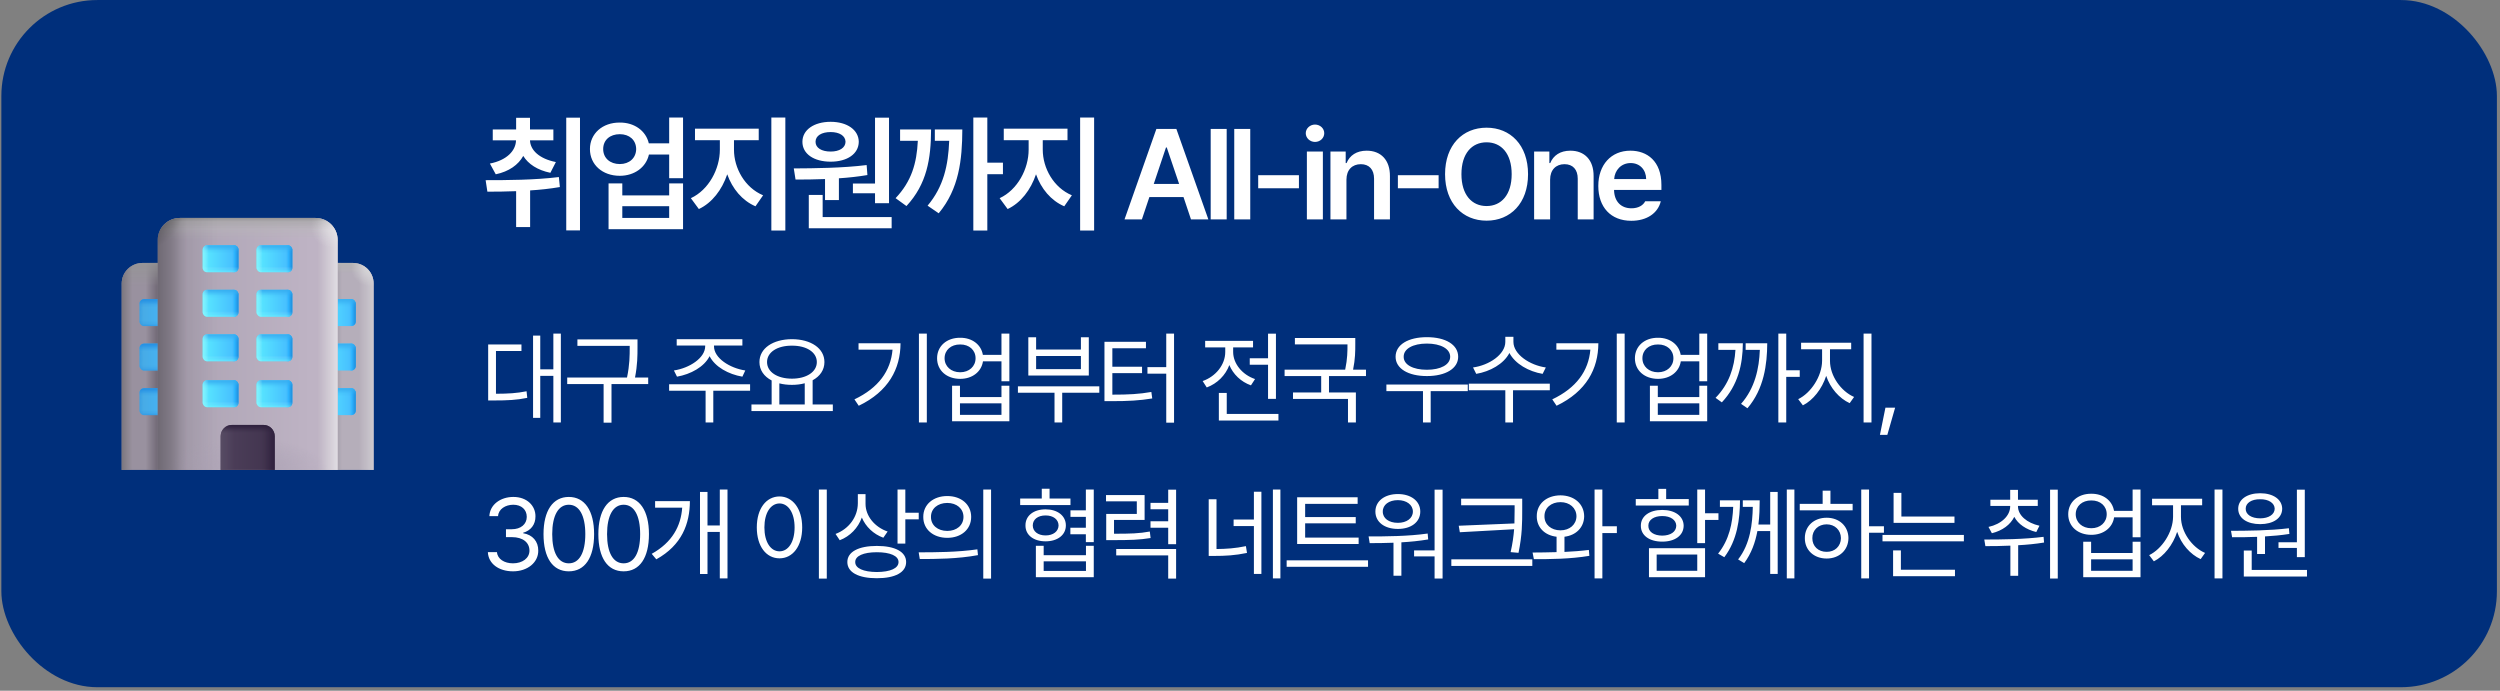 <svg width="561" height="155" viewBox="0 0 561 155" fill="none" xmlns="http://www.w3.org/2000/svg">
<rect x="0" y="0" width="561" height="155" fill="#808080" stroke="none"/>
<rect x="0.305" y="0.007" width="560" height="154.205" rx="21.538" fill="#002F7B"/>
<path d="M63.654 105.45H27.308V63.651C27.308 61.087 29.387 59.007 31.952 59.007H57.758C61.009 59.007 63.654 61.653 63.654 64.903V105.45Z" fill="#99919F"/>
<path d="M63.654 105.45H27.308V63.651C27.308 61.087 29.387 59.007 31.952 59.007H57.758C61.009 59.007 63.654 61.653 63.654 64.903V105.45Z" fill="url(#paint0_linear_2776_3814)"/>
<path d="M63.654 105.45H27.308V63.651C27.308 61.087 29.387 59.007 31.952 59.007H57.758C61.009 59.007 63.654 61.653 63.654 64.903V105.45Z" fill="url(#paint1_linear_2776_3814)"/>
<path d="M63.654 105.45H27.308V63.651C27.308 61.087 29.387 59.007 31.952 59.007H57.758C61.009 59.007 63.654 61.653 63.654 64.903V105.45Z" fill="url(#paint2_linear_2776_3814)"/>
<path d="M83.846 105.45H47.5V63.651C47.5 61.087 49.58 59.007 52.144 59.007H79.202C81.766 59.007 83.846 61.087 83.846 63.651V105.45V105.45Z" fill="#B5AEBA"/>
<path d="M83.846 105.45H47.5V63.651C47.5 61.087 49.58 59.007 52.144 59.007H79.202C81.766 59.007 83.846 61.087 83.846 63.651V105.45V105.45Z" fill="url(#paint3_linear_2776_3814)"/>
<path d="M83.846 105.45H47.5V63.651C47.5 61.087 49.58 59.007 52.144 59.007H79.202C81.766 59.007 83.846 61.087 83.846 63.651V105.45V105.45Z" fill="url(#paint4_linear_2776_3814)"/>
<path d="M83.846 105.45H47.5V63.651C47.5 61.087 49.58 59.007 52.144 59.007H79.202C81.766 59.007 83.846 61.087 83.846 63.651V105.45V105.45Z" fill="url(#paint5_linear_2776_3814)"/>
<path d="M83.846 105.45H47.5V63.651C47.5 61.087 49.58 59.007 52.144 59.007H79.202C81.766 59.007 83.846 61.087 83.846 63.651V105.45V105.45Z" fill="url(#paint6_radial_2776_3814)"/>
<rect x="71.796" y="67.127" width="8.045" height="6.042" rx="1.01" fill="url(#paint7_linear_2776_3814)"/>
<rect x="71.796" y="67.127" width="8.045" height="6.042" rx="1.01" fill="url(#paint8_linear_2776_3814)"/>
<rect x="71.796" y="67.127" width="8.045" height="6.042" rx="1.01" fill="url(#paint9_linear_2776_3814)"/>
<rect x="71.796" y="67.127" width="8.045" height="6.042" rx="1.01" fill="url(#paint10_linear_2776_3814)"/>
<rect x="31.312" y="67.127" width="8.045" height="6.042" rx="1.01" fill="url(#paint11_linear_2776_3814)"/>
<rect x="31.312" y="67.127" width="8.045" height="6.042" rx="1.01" fill="url(#paint12_linear_2776_3814)"/>
<rect x="31.312" y="67.127" width="8.045" height="6.042" rx="1.01" fill="url(#paint13_linear_2776_3814)"/>
<rect x="31.312" y="67.127" width="8.045" height="6.042" rx="1.01" fill="url(#paint14_linear_2776_3814)"/>
<rect x="31.312" y="67.127" width="8.045" height="6.042" rx="1.01" fill="url(#paint15_linear_2776_3814)"/>
<rect x="71.796" y="77.109" width="8.045" height="6.042" rx="1.01" fill="url(#paint16_linear_2776_3814)"/>
<rect x="71.796" y="77.109" width="8.045" height="6.042" rx="1.01" fill="url(#paint17_linear_2776_3814)"/>
<rect x="71.796" y="77.109" width="8.045" height="6.042" rx="1.01" fill="url(#paint18_linear_2776_3814)"/>
<rect x="71.796" y="77.109" width="8.045" height="6.042" rx="1.01" fill="url(#paint19_linear_2776_3814)"/>
<rect x="31.312" y="77.109" width="8.045" height="6.042" rx="1.01" fill="url(#paint20_linear_2776_3814)"/>
<rect x="31.312" y="77.109" width="8.045" height="6.042" rx="1.01" fill="url(#paint21_linear_2776_3814)"/>
<rect x="31.312" y="77.109" width="8.045" height="6.042" rx="1.01" fill="url(#paint22_linear_2776_3814)"/>
<rect x="31.312" y="77.109" width="8.045" height="6.042" rx="1.01" fill="url(#paint23_linear_2776_3814)"/>
<rect x="31.312" y="77.109" width="8.045" height="6.042" rx="1.01" fill="url(#paint24_linear_2776_3814)"/>
<rect x="71.796" y="87.113" width="8.045" height="6.042" rx="1.01" fill="url(#paint25_linear_2776_3814)"/>
<rect x="71.796" y="87.113" width="8.045" height="6.042" rx="1.01" fill="url(#paint26_linear_2776_3814)"/>
<rect x="71.796" y="87.113" width="8.045" height="6.042" rx="1.01" fill="url(#paint27_linear_2776_3814)"/>
<rect x="71.796" y="87.113" width="8.045" height="6.042" rx="1.01" fill="url(#paint28_linear_2776_3814)"/>
<rect x="31.312" y="87.113" width="8.045" height="6.042" rx="1.01" fill="url(#paint29_linear_2776_3814)"/>
<rect x="31.312" y="87.113" width="8.045" height="6.042" rx="1.01" fill="url(#paint30_linear_2776_3814)"/>
<rect x="31.312" y="87.113" width="8.045" height="6.042" rx="1.01" fill="url(#paint31_linear_2776_3814)"/>
<rect x="31.312" y="87.113" width="8.045" height="6.042" rx="1.01" fill="url(#paint32_linear_2776_3814)"/>
<rect x="31.312" y="87.113" width="8.045" height="6.042" rx="1.01" fill="url(#paint33_linear_2776_3814)"/>
<path d="M75.769 105.45H35.385V53.878C35.385 51.132 37.606 48.911 40.352 48.911H70.802C73.548 48.911 75.769 51.132 75.769 53.878V105.45Z" fill="url(#paint34_linear_2776_3814)"/>
<path d="M75.769 105.45H35.385V53.878C35.385 51.132 37.606 48.911 40.352 48.911H70.802C73.548 48.911 75.769 51.132 75.769 53.878V105.45Z" fill="url(#paint35_linear_2776_3814)"/>
<path d="M75.769 105.45H35.385V53.878C35.385 51.132 37.606 48.911 40.352 48.911H70.802C73.548 48.911 75.769 51.132 75.769 53.878V105.45Z" fill="url(#paint36_linear_2776_3814)"/>
<path d="M75.769 105.45H35.385V53.878C35.385 51.132 37.606 48.911 40.352 48.911H70.802C73.548 48.911 75.769 51.132 75.769 53.878V105.45Z" fill="url(#paint37_radial_2776_3814)"/>
<path d="M75.769 105.45H35.385V53.878C35.385 51.132 37.606 48.911 40.352 48.911H70.802C73.548 48.911 75.769 51.132 75.769 53.878V105.45Z" fill="url(#paint38_radial_2776_3814)"/>
<path d="M75.769 105.45H35.385V53.878C35.385 51.132 37.606 48.911 40.352 48.911H70.802C73.548 48.911 75.769 51.132 75.769 53.878V105.45Z" fill="url(#paint39_linear_2776_3814)" fill-opacity="0.2"/>
<path d="M75.769 105.45H35.385V53.878C35.385 51.132 37.606 48.911 40.352 48.911H70.802C73.548 48.911 75.769 51.132 75.769 53.878V105.45Z" fill="url(#paint40_linear_2776_3814)" fill-opacity="0.4"/>
<path d="M75.769 105.45H35.385V53.878C35.385 51.132 37.606 48.911 40.352 48.911H70.802C73.548 48.911 75.769 51.132 75.769 53.878V105.45Z" fill="url(#paint41_radial_2776_3814)"/>
<path d="M61.635 105.45H49.52V97.878C49.52 96.484 50.65 95.353 52.044 95.353H59.111C60.504 95.353 61.655 96.484 61.655 97.898V105.45H61.635Z" fill="url(#paint42_linear_2776_3814)"/>
<path d="M61.635 105.45H49.52V97.878C49.52 96.484 50.65 95.353 52.044 95.353H59.111C60.504 95.353 61.655 96.484 61.655 97.898V105.45H61.635Z" fill="url(#paint43_linear_2776_3814)"/>
<path d="M61.635 105.45H49.52V97.878C49.52 96.484 50.65 95.353 52.044 95.353H59.111C60.504 95.353 61.655 96.484 61.655 97.898V105.45H61.635Z" fill="url(#paint44_linear_2776_3814)"/>
<path d="M61.635 105.45H49.52V97.878C49.52 96.484 50.65 95.353 52.044 95.353H59.111C60.504 95.353 61.655 96.484 61.655 97.898V105.45H61.635Z" fill="url(#paint45_linear_2776_3814)"/>
<path d="M45.481 56.052C45.481 55.495 45.934 55.043 46.491 55.043H52.517C53.074 55.043 53.526 55.495 53.526 56.052V60.075C53.526 60.633 53.074 61.085 52.517 61.085H46.491C45.934 61.085 45.481 60.633 45.481 60.075V56.052Z" fill="url(#paint46_linear_2776_3814)"/>
<path d="M45.481 56.052C45.481 55.495 45.934 55.043 46.491 55.043H52.517C53.074 55.043 53.526 55.495 53.526 56.052V60.075C53.526 60.633 53.074 61.085 52.517 61.085H46.491C45.934 61.085 45.481 60.633 45.481 60.075V56.052Z" fill="url(#paint47_linear_2776_3814)"/>
<path d="M45.481 56.052C45.481 55.495 45.934 55.043 46.491 55.043H52.517C53.074 55.043 53.526 55.495 53.526 56.052V60.075C53.526 60.633 53.074 61.085 52.517 61.085H46.491C45.934 61.085 45.481 60.633 45.481 60.075V56.052Z" fill="url(#paint48_linear_2776_3814)"/>
<path d="M45.481 56.052C45.481 55.495 45.934 55.043 46.491 55.043H52.517C53.074 55.043 53.526 55.495 53.526 56.052V60.075C53.526 60.633 53.074 61.085 52.517 61.085H46.491C45.934 61.085 45.481 60.633 45.481 60.075V56.052Z" fill="url(#paint49_linear_2776_3814)"/>
<path d="M45.481 56.052C45.481 55.495 45.934 55.043 46.491 55.043H52.517C53.074 55.043 53.526 55.495 53.526 56.052V60.075C53.526 60.633 53.074 61.085 52.517 61.085H46.491C45.934 61.085 45.481 60.633 45.481 60.075V56.052Z" fill="url(#paint50_linear_2776_3814)"/>
<rect x="45.481" y="65.036" width="8.045" height="6.042" rx="1.01" fill="url(#paint51_linear_2776_3814)"/>
<rect x="45.481" y="65.036" width="8.045" height="6.042" rx="1.01" fill="url(#paint52_linear_2776_3814)"/>
<rect x="45.481" y="65.036" width="8.045" height="6.042" rx="1.01" fill="url(#paint53_linear_2776_3814)"/>
<rect x="45.481" y="65.036" width="8.045" height="6.042" rx="1.01" fill="url(#paint54_linear_2776_3814)"/>
<rect x="45.481" y="65.036" width="8.045" height="6.042" rx="1.01" fill="url(#paint55_linear_2776_3814)"/>
<rect x="45.481" y="75.029" width="8.045" height="6.042" rx="1.01" fill="url(#paint56_linear_2776_3814)"/>
<rect x="45.481" y="75.029" width="8.045" height="6.042" rx="1.01" fill="url(#paint57_linear_2776_3814)"/>
<rect x="45.481" y="75.029" width="8.045" height="6.042" rx="1.01" fill="url(#paint58_linear_2776_3814)"/>
<rect x="45.481" y="75.029" width="8.045" height="6.042" rx="1.01" fill="url(#paint59_linear_2776_3814)"/>
<rect x="45.481" y="75.029" width="8.045" height="6.042" rx="1.01" fill="url(#paint60_linear_2776_3814)"/>
<rect x="45.481" y="85.329" width="8.045" height="6.042" rx="1.01" fill="url(#paint61_linear_2776_3814)"/>
<rect x="45.481" y="85.329" width="8.045" height="6.042" rx="1.01" fill="url(#paint62_linear_2776_3814)"/>
<rect x="45.481" y="85.329" width="8.045" height="6.042" rx="1.01" fill="url(#paint63_linear_2776_3814)"/>
<rect x="45.481" y="85.329" width="8.045" height="6.042" rx="1.01" fill="url(#paint64_linear_2776_3814)"/>
<rect x="45.481" y="85.329" width="8.045" height="6.042" rx="1.01" fill="url(#paint65_linear_2776_3814)"/>
<rect x="57.565" y="55.043" width="8.045" height="6.042" rx="1.01" fill="url(#paint66_linear_2776_3814)"/>
<rect x="57.565" y="55.043" width="8.045" height="6.042" rx="1.01" fill="url(#paint67_linear_2776_3814)"/>
<rect x="57.565" y="55.043" width="8.045" height="6.042" rx="1.01" fill="url(#paint68_linear_2776_3814)"/>
<rect x="57.565" y="55.043" width="8.045" height="6.042" rx="1.01" fill="url(#paint69_linear_2776_3814)"/>
<rect x="57.565" y="55.043" width="8.045" height="6.042" rx="1.01" fill="url(#paint70_linear_2776_3814)"/>
<rect x="57.565" y="65.036" width="8.045" height="6.042" rx="1.01" fill="url(#paint71_linear_2776_3814)"/>
<rect x="57.565" y="65.036" width="8.045" height="6.042" rx="1.01" fill="url(#paint72_linear_2776_3814)"/>
<rect x="57.565" y="65.036" width="8.045" height="6.042" rx="1.01" fill="url(#paint73_linear_2776_3814)"/>
<rect x="57.565" y="65.036" width="8.045" height="6.042" rx="1.01" fill="url(#paint74_linear_2776_3814)"/>
<rect x="57.565" y="65.036" width="8.045" height="6.042" rx="1.01" fill="url(#paint75_linear_2776_3814)"/>
<rect x="57.565" y="75.029" width="8.045" height="6.042" rx="1.01" fill="url(#paint76_linear_2776_3814)"/>
<rect x="57.565" y="75.029" width="8.045" height="6.042" rx="1.01" fill="url(#paint77_linear_2776_3814)"/>
<rect x="57.565" y="75.029" width="8.045" height="6.042" rx="1.01" fill="url(#paint78_linear_2776_3814)"/>
<rect x="57.565" y="75.029" width="8.045" height="6.042" rx="1.01" fill="url(#paint79_linear_2776_3814)"/>
<rect x="57.565" y="75.029" width="8.045" height="6.042" rx="1.01" fill="url(#paint80_linear_2776_3814)"/>
<rect x="57.565" y="85.329" width="8.045" height="6.042" rx="1.01" fill="url(#paint81_linear_2776_3814)"/>
<rect x="57.565" y="85.329" width="8.045" height="6.042" rx="1.01" fill="url(#paint82_linear_2776_3814)"/>
<rect x="57.565" y="85.329" width="8.045" height="6.042" rx="1.01" fill="url(#paint83_linear_2776_3814)"/>
<rect x="57.565" y="85.329" width="8.045" height="6.042" rx="1.01" fill="url(#paint84_linear_2776_3814)"/>
<rect x="57.565" y="85.329" width="8.045" height="6.042" rx="1.01" fill="url(#paint85_linear_2776_3814)"/>
<path d="M124.177 29.045V31.485H118.932C118.988 33.673 120.994 35.622 124.738 36.365L123.504 38.777C120.601 38.174 118.54 36.814 117.418 34.991C116.31 36.982 114.235 38.482 111.248 39.113L109.93 36.702C113.73 35.958 115.749 33.813 115.791 31.485H110.575V29.045H115.819V26.437H118.932V29.045H124.177ZM130.15 26.409V51.706H127.065V26.409H130.15ZM108.976 40.431C113.688 40.431 119.998 40.403 125.411 39.73L125.635 41.974C123.448 42.352 121.176 42.591 118.96 42.731V50.948H115.819V42.899C113.506 42.998 111.304 43.012 109.369 43.012L108.976 40.431ZM139.084 27.503C142.366 27.475 144.946 29.368 145.591 32.158H150.162V26.381H153.275V39.983H150.162V34.682H145.619C144.988 37.529 142.38 39.45 139.084 39.45C135.186 39.45 132.382 36.954 132.382 33.448C132.382 29.999 135.186 27.475 139.084 27.503ZM139.084 30.111C136.897 30.111 135.354 31.401 135.354 33.448C135.354 35.468 136.897 36.814 139.084 36.814C141.216 36.814 142.73 35.468 142.758 33.448C142.73 31.401 141.216 30.111 139.084 30.111ZM139.645 41.161V43.853H150.162V41.161H153.275V51.425H136.56V41.161H139.645ZM139.645 48.901H150.162V46.265H139.645V48.901ZM164.705 33.589C164.705 37.739 167.145 42.114 171.239 43.825L169.529 46.293C166.528 45.003 164.34 42.339 163.191 39.113C162.013 42.591 159.797 45.508 156.824 46.91L155.029 44.47C159.04 42.619 161.536 37.907 161.536 33.589V31.457H155.955V28.877H170.258V31.457H164.705V33.589ZM176.231 26.381V51.733H173.09V26.381H176.231ZM199.496 26.409V45.592H196.355V43.376H191.391V41.189H196.355V26.409H199.496ZM200.085 48.705V51.229H181.491V43.741H184.604V48.705H200.085ZM178.126 37.795C182.81 37.767 189.092 37.711 194.476 37.038L194.645 39.282C192.555 39.632 190.396 39.871 188.25 40.011V44.891H185.137V40.179C182.768 40.277 180.51 40.291 178.519 40.291L178.126 37.795ZM186.399 27.334C190.101 27.334 192.681 29.157 192.709 31.822C192.681 34.542 190.101 36.281 186.399 36.281C182.641 36.281 180.061 34.542 180.061 31.822C180.061 29.157 182.641 27.334 186.399 27.334ZM186.399 29.634C184.38 29.634 183.006 30.448 183.006 31.822C183.006 33.196 184.38 34.009 186.399 34.009C188.334 34.009 189.709 33.196 189.737 31.822C189.709 30.448 188.334 29.634 186.399 29.634ZM221.555 26.381V36.505H225.061V39.085H221.555V51.733H218.414V26.381H221.555ZM208.935 29.045C208.907 35.692 207.982 41.301 203.41 46.237L200.97 44.47C204.546 40.684 205.71 36.673 205.962 31.597H201.98V29.045H208.935ZM215.946 29.045C215.918 35.86 215.217 42.367 210.646 47.863L208.15 46.153C211.768 41.848 212.777 37.094 213.002 31.597H209.776V29.045H215.946ZM233.995 33.589C233.995 37.739 236.435 42.114 240.529 43.825L238.819 46.293C235.818 45.003 233.63 42.339 232.48 39.113C231.303 42.591 229.087 45.508 226.114 46.91L224.319 44.47C228.33 42.619 230.826 37.907 230.826 33.589V31.457H225.245V28.877H239.548V31.457H233.995V33.589ZM245.521 26.381V51.733H242.38V26.381H245.521ZM256.238 49.237H252.34L259.491 28.933H263.978L271.158 49.237H267.259L265.577 44.218H257.92L256.238 49.237ZM258.902 41.273H264.595L261.819 33.084H261.65L258.902 41.273ZM275.268 28.933V49.237H271.678V28.933H275.268ZM280.556 28.933V49.237H276.966V28.933H280.556ZM291.481 39.31V42.254H282.339V39.31H291.481ZM293.264 49.237V34.009H296.853V49.237H293.264ZM295.087 31.85C293.965 31.85 293.011 30.98 293.011 29.887C293.011 28.821 293.965 27.951 295.087 27.951C296.236 27.951 297.162 28.821 297.162 29.887C297.162 30.98 296.236 31.85 295.087 31.85ZM302.142 40.319V49.237H298.552V34.009H301.973V36.589H302.17C302.871 34.879 304.413 33.813 306.685 33.813C309.854 33.813 311.929 35.888 311.901 39.534V49.237H308.34V40.095C308.34 38.048 307.246 36.842 305.367 36.842C303.46 36.842 302.142 38.104 302.142 40.319ZM322.826 39.31V42.254H313.684V39.31H322.826ZM342.894 39.085C342.894 45.648 338.912 49.518 333.583 49.518C328.255 49.518 324.272 45.62 324.272 39.085C324.272 32.523 328.255 28.653 333.583 28.653C338.912 28.653 342.894 32.523 342.894 39.085ZM339.22 39.085C339.22 34.458 336.893 31.934 333.583 31.934C330.274 31.934 327.946 34.458 327.946 39.085C327.946 43.713 330.274 46.237 333.583 46.237C336.893 46.237 339.22 43.713 339.22 39.085ZM347.846 40.319V49.237H344.256V34.009H347.678V36.589H347.874C348.575 34.879 350.117 33.813 352.389 33.813C355.558 33.813 357.633 35.888 357.605 39.534V49.237H354.044V40.095C354.044 38.048 352.95 36.842 351.071 36.842C349.164 36.842 347.846 38.104 347.846 40.319ZM366.063 49.546C361.463 49.546 358.659 46.489 358.659 41.721C358.659 37.01 361.519 33.813 365.866 33.813C369.596 33.813 372.821 36.141 372.821 41.497V42.619H362.192C362.234 45.213 363.763 46.742 366.091 46.742C367.661 46.742 368.727 46.069 369.176 45.171H372.681C372.036 47.807 369.596 49.546 366.063 49.546ZM362.22 40.179H369.4C369.372 38.104 367.998 36.589 365.922 36.589C363.763 36.589 362.333 38.23 362.22 40.179Z" fill="white"/>
<path d="M125.856 74.853V94.799H124.173V84.343H121.234V93.766H119.619V75.302H121.234V82.885H124.173V74.853H125.856ZM117.016 77.299V78.757H111.295V88.359C114.044 88.348 115.951 88.247 118.161 87.799L118.318 89.279C115.917 89.773 113.875 89.863 110.824 89.863H109.545V77.299H117.016ZM143.055 76.154V77.904C143.055 79.8 143.055 81.853 142.494 84.725H145.455V86.183H137.221V94.843H135.449V86.183H127.282V84.725H140.699C141.305 81.853 141.305 79.755 141.305 77.904V77.613H129.571V76.154H143.055ZM160.221 77.68C160.198 80.35 163.766 82.616 167.243 83.132L166.592 84.523C163.474 83.996 160.445 82.335 159.233 79.924C158.022 82.335 154.982 83.996 151.919 84.523L151.224 83.132C154.679 82.616 158.246 80.35 158.246 77.68V77.545H151.852V76.109H166.592V77.545H160.221V77.68ZM168.32 86.228V87.686H160.064V94.799H158.336V87.686H150.147V86.228H168.32ZM186.887 90.76V92.241H168.624V90.76H173.156V85.375C171.451 84.489 170.419 83.053 170.419 81.247C170.419 78.151 173.448 76.132 177.711 76.109C181.974 76.132 185.002 78.151 185.002 81.247C185.002 83.02 184.004 84.444 182.355 85.331V90.76H186.887ZM177.711 77.568C174.435 77.545 172.124 79.026 172.124 81.247C172.124 83.468 174.435 84.972 177.711 84.972C180.964 84.972 183.297 83.468 183.297 81.247C183.297 79.026 180.964 77.545 177.711 77.568ZM174.884 90.76H180.583V86.004C179.719 86.239 178.754 86.363 177.711 86.363C176.69 86.363 175.736 86.25 174.884 86.026V90.76ZM207.98 74.853V94.799H206.207V74.853H207.98ZM202.079 77.029C202.056 82.773 199.387 87.843 192.701 91.052L191.736 89.616C197.132 87.058 199.88 83.233 200.284 78.465H192.656V77.029H202.079ZM215.463 75.795C218.144 75.773 220.175 77.332 220.556 79.632H224.729V74.853H226.502V85.555H224.729V81.09H220.579C220.22 83.446 218.167 85.016 215.463 85.016C212.434 85.016 210.281 83.132 210.281 80.395C210.281 77.68 212.434 75.773 215.463 75.795ZM215.463 77.299C213.422 77.276 211.963 78.555 211.963 80.395C211.963 82.212 213.422 83.536 215.463 83.536C217.482 83.536 218.918 82.212 218.918 80.395C218.918 78.555 217.482 77.276 215.463 77.299ZM215.418 86.564V89.1H224.729V86.564H226.502V94.529H213.646V86.564H215.418ZM215.418 93.093H224.729V90.513H215.418V93.093ZM246.684 86.699V88.135H238.36V94.799H236.633V88.135H228.421V86.699H246.684ZM232.505 75.683V78.443H242.556V75.683H244.328V84.276H230.755V75.683H232.505ZM232.505 82.84H242.556V79.879H232.505V82.84ZM263.456 74.853V94.843H261.706V83.85H257.488V82.391H261.706V74.853H263.456ZM257.152 76.693V78.151H249.613V82.302H256.277V83.738H249.613V88.561C253.282 88.561 255.615 88.438 258.363 87.956L258.565 89.414C255.671 89.885 253.226 90.02 249.367 90.02H247.841V76.693H257.152ZM286.321 74.875V89.504H284.549V81.853H280.443V80.395H284.549V74.875H286.321ZM286.882 92.891V94.372H273.51V88.18H275.283V92.891H286.882ZM276.719 78.981C276.719 81.561 278.715 84.074 281.632 85.061L280.712 86.475C278.457 85.667 276.719 83.984 275.866 81.92C275.002 84.22 273.163 86.06 270.796 86.946L269.876 85.51C272.815 84.478 274.946 81.853 274.946 78.981V77.949H270.437V76.491H281.183V77.949H276.719V78.981ZM304.125 75.84V77.276C304.125 78.768 304.125 80.552 303.632 82.952H306.526V84.388H298.225V88.068H304.26V94.799H302.488V89.526H290.148V88.068H296.475V84.388H288.263V82.952H301.859C302.375 80.507 302.375 78.768 302.375 77.276H290.574V75.84H304.125ZM329.368 86.295V87.776H321.045V94.799H319.317V87.776H311.106V86.295H329.368ZM320.192 75.661C324.388 75.661 327.215 77.343 327.215 80.058C327.215 82.706 324.388 84.388 320.192 84.388C315.997 84.388 313.17 82.706 313.17 80.058C313.17 77.343 315.997 75.661 320.192 75.661ZM320.192 77.097C317.074 77.097 314.965 78.263 314.987 80.058C314.965 81.831 317.074 82.975 320.192 82.975C323.288 82.975 325.42 81.831 325.42 80.058C325.42 78.263 323.288 77.097 320.192 77.097ZM339.612 76.715C339.612 79.52 343.291 81.965 346.881 82.459L346.163 83.895C343.067 83.379 340.004 81.662 338.714 79.206C337.436 81.674 334.362 83.379 331.266 83.895L330.548 82.459C334.137 81.965 337.794 79.564 337.794 76.715V75.571H339.612V76.715ZM347.778 86.093V87.574H339.522V94.799H337.794V87.574H329.605V86.093H347.778ZM364.573 74.853V94.799H362.801V74.853H364.573ZM358.672 77.029C358.65 82.773 355.98 87.843 349.294 91.052L348.329 89.616C353.725 87.058 356.474 83.233 356.878 78.465H349.249V77.029H358.672ZM372.057 75.795C374.738 75.773 376.768 77.332 377.15 79.632H381.323V74.853H383.095V85.555H381.323V81.09H377.172C376.813 83.446 374.76 85.016 372.057 85.016C369.028 85.016 366.874 83.132 366.874 80.395C366.874 77.68 369.028 75.773 372.057 75.795ZM372.057 77.299C370.015 77.276 368.557 78.555 368.557 80.395C368.557 82.212 370.015 83.536 372.057 83.536C374.076 83.536 375.512 82.212 375.512 80.395C375.512 78.555 374.076 77.276 372.057 77.299ZM372.012 86.564V89.1H381.323V86.564H383.095V94.529H370.239V86.564H372.012ZM372.012 93.093H381.323V90.513H372.012V93.093ZM400.832 74.853V83.087H403.861V84.568H400.832V94.799H399.06V74.853H400.832ZM391.095 77.029C391.073 81.786 389.996 86.452 386.383 90.289L384.97 89.279C387.988 86.194 389.199 82.481 389.435 78.51H385.598V77.029H391.095ZM396.569 77.029C396.547 81.763 395.851 87.26 392.127 91.613L390.691 90.625C393.81 87.103 394.752 82.672 394.909 78.51H391.723V77.029H396.569ZM410.649 80.978C410.649 84.366 413.117 87.799 416.056 89.077L415.069 90.468C412.736 89.403 410.717 87.103 409.797 84.343C408.854 87.271 406.846 89.818 404.569 90.962L403.515 89.571C406.364 88.202 408.854 84.433 408.877 80.978V78.375H404.165V76.917H415.406V78.375H410.649V80.978ZM419.96 74.853V94.799H418.188V74.853H419.96ZM425.268 91.478L423.518 97.581H421.857L423.091 91.478H425.268ZM115.132 128.206C111.901 128.206 109.59 126.478 109.478 123.898H111.52C111.632 125.446 113.18 126.411 115.109 126.411C117.241 126.411 118.811 125.244 118.811 123.561C118.811 121.789 117.398 120.532 114.862 120.532H113.539V118.76H114.862C116.837 118.76 118.205 117.661 118.205 115.978C118.205 114.363 117.016 113.263 115.177 113.263C113.449 113.263 111.856 114.228 111.766 115.821H109.814C109.927 113.241 112.305 111.513 115.199 111.513C118.295 111.513 120.18 113.532 120.157 115.866C120.18 117.706 119.103 119.074 117.398 119.545V119.657C119.507 119.994 120.808 121.497 120.786 123.561C120.808 126.231 118.362 128.206 115.132 128.206ZM127.641 128.206C124.029 128.206 121.965 125.177 121.965 119.859C121.965 114.587 124.074 111.513 127.641 111.513C131.208 111.513 133.317 114.587 133.317 119.859C133.317 125.177 131.231 128.206 127.641 128.206ZM127.641 126.411C129.974 126.411 131.343 124.055 131.343 119.859C131.343 115.664 129.974 113.263 127.641 113.263C125.308 113.263 123.917 115.664 123.917 119.859C123.917 124.055 125.285 126.411 127.641 126.411ZM139.948 128.206C136.336 128.206 134.272 125.177 134.272 119.859C134.272 114.587 136.381 111.513 139.948 111.513C143.516 111.513 145.625 114.587 145.625 119.859C145.625 125.177 143.538 128.206 139.948 128.206ZM139.948 126.411C142.282 126.411 143.65 124.055 143.65 119.859C143.65 115.664 142.282 113.263 139.948 113.263C137.615 113.263 136.224 115.664 136.224 119.859C136.224 124.055 137.593 126.411 139.948 126.411ZM163.25 109.853V129.799H161.522V119.366H158.762V128.811H157.08V110.391H158.762V117.907H161.522V109.853H163.25ZM154.814 112.456C154.791 117.526 153.019 122.327 147.275 125.513L146.243 124.279C150.876 121.699 152.794 118.042 153.086 113.914H147.006V112.456H154.814ZM185.531 109.853V129.843H183.759V109.853H185.531ZM174.919 111.401C177.88 111.424 180.012 114.116 180.012 118.356C180.012 122.597 177.88 125.289 174.919 125.289C171.935 125.289 169.826 122.597 169.826 118.356C169.826 114.116 171.935 111.424 174.919 111.401ZM174.919 112.972C172.922 112.994 171.531 115.103 171.531 118.356C171.531 121.609 172.922 123.718 174.919 123.718C176.916 123.718 178.307 121.609 178.307 118.356C178.307 115.103 176.916 112.994 174.919 112.972ZM194.226 113.084C194.226 115.799 196.29 118.289 199.185 119.276L198.22 120.667C196.01 119.859 194.271 118.21 193.396 116.135C192.544 118.48 190.771 120.331 188.438 121.228L187.496 119.815C190.48 118.693 192.476 116.023 192.499 112.949V110.885H194.226V113.084ZM203.156 109.853V115.058H206.162V116.539H203.156V121.991H201.406V109.853H203.156ZM196.762 122.507C200.867 122.507 203.335 123.831 203.335 126.119C203.335 128.452 200.867 129.754 196.762 129.754C192.656 129.754 190.143 128.452 190.143 126.119C190.143 123.831 192.656 122.507 196.762 122.507ZM196.762 123.92C193.755 123.92 191.893 124.75 191.915 126.119C191.893 127.532 193.755 128.34 196.762 128.363C199.79 128.34 201.63 127.532 201.63 126.119C201.63 124.75 199.79 123.92 196.762 123.92ZM212.569 111.311C215.71 111.311 217.931 113.218 217.931 116C217.931 118.782 215.71 120.69 212.569 120.69C209.428 120.69 207.162 118.782 207.184 116C207.162 113.218 209.428 111.311 212.569 111.311ZM212.569 112.859C210.438 112.859 208.89 114.138 208.912 116C208.89 117.863 210.438 119.141 212.569 119.141C214.678 119.141 216.204 117.863 216.204 116C216.204 114.138 214.678 112.859 212.569 112.859ZM222.396 109.853V129.843H220.646V109.853H222.396ZM206.152 123.943C209.832 123.943 214.902 123.92 219.322 123.27L219.457 124.571C214.902 125.424 209.989 125.446 206.399 125.446L206.152 123.943ZM240.213 111.872V113.331H228.927V111.872H233.774V109.674H235.524V111.872H240.213ZM234.626 114.295C237.296 114.295 239.181 115.731 239.181 117.907C239.181 120.061 237.296 121.475 234.626 121.475C231.934 121.475 230.094 120.061 230.117 117.907C230.094 115.731 231.934 114.295 234.626 114.295ZM234.626 115.664C232.899 115.664 231.754 116.561 231.754 117.907C231.754 119.231 232.899 120.151 234.626 120.151C236.354 120.151 237.52 119.231 237.543 117.907C237.52 116.561 236.354 115.664 234.626 115.664ZM245.44 109.853V121.654H243.668V119.882H240.19V118.424H243.668V115.978H240.213V114.52H243.668V109.853H245.44ZM234.2 122.484V124.593H243.69V122.484H245.44V129.529H232.45V122.484H234.2ZM234.2 128.116H243.69V125.962H234.2V128.116ZM256.85 111.087V116.674H249.985V119.77C253.732 119.77 255.661 119.714 258.017 119.276L258.196 120.734C255.706 121.138 253.687 121.206 249.648 121.206H248.235V115.327H255.1V112.5H248.19V111.087H256.85ZM263.918 109.875V122.125H262.145V118.424H258.174V116.965H262.145V114.273H258.174V112.837H262.145V109.875H263.918ZM263.918 123.202V129.843H262.145V124.638H250.478V123.202H263.918ZM272.984 112.029V123.202C275.138 123.18 277.18 123.057 279.581 122.552L279.827 124.077C277.157 124.638 274.936 124.75 272.491 124.75H271.234V112.029H272.984ZM287.321 109.853V129.799H285.638V109.853H287.321ZM283.058 110.347V128.789H281.375V118.042H276.821V116.584H281.375V110.347H283.058ZM304.878 120.645V122.081H291.08V111.581H304.654V113.061H292.875V116.023H304.228V117.436H292.875V120.645H304.878ZM306.987 125.738V127.196H288.725V125.738H306.987ZM323.715 109.875V129.821H321.92V124.863H317.32V123.516H321.92V109.875H323.715ZM307.112 120.375C310.926 120.375 315.974 120.353 320.372 119.725L320.484 121.049C318.509 121.385 316.457 121.587 314.471 121.699V129.193H312.699V121.789C310.78 121.867 308.963 121.879 307.359 121.879L307.112 120.375ZM313.686 110.863C316.647 110.863 318.711 112.456 318.711 114.789C318.711 117.167 316.647 118.693 313.686 118.693C310.702 118.693 308.638 117.167 308.638 114.789C308.638 112.456 310.702 110.863 313.686 110.863ZM313.686 112.231C311.667 112.231 310.276 113.286 310.298 114.789C310.276 116.315 311.667 117.324 313.686 117.324C315.638 117.324 317.051 116.315 317.051 114.789C317.051 113.286 315.638 112.231 313.686 112.231ZM341.586 111.895V114.363C341.586 117.302 341.586 120.016 340.756 124.055L338.984 123.898C339.421 121.98 339.645 120.319 339.769 118.76L327.586 119.433L327.339 117.975L339.836 117.459C339.87 116.404 339.87 115.383 339.881 114.363V113.375H327.878V111.895H341.586ZM343.852 125.513V126.994H325.679V125.513H343.852ZM350.169 111.154C353.243 111.177 355.464 113.061 355.487 115.843C355.464 118.345 353.669 120.129 351.067 120.443V123.853C352.929 123.763 354.802 123.629 356.541 123.404L356.653 124.728C352.435 125.446 347.701 125.491 344.201 125.468L343.91 123.988C345.514 123.976 347.376 123.965 349.294 123.898V120.443C346.647 120.14 344.829 118.356 344.852 115.843C344.829 113.061 347.051 111.177 350.169 111.154ZM350.169 112.68C348.083 112.68 346.557 113.981 346.579 115.843C346.557 117.706 348.083 119.007 350.169 119.007C352.233 119.007 353.737 117.706 353.759 115.843C353.737 113.981 352.233 112.68 350.169 112.68ZM359.57 109.853V118.087H362.823V119.613H359.57V129.799H357.82V109.853H359.57ZM382.614 109.853V115.17H385.621V116.674H382.614V121.879H380.864V109.853H382.614ZM382.614 123.023V129.529H370.028V123.023H382.614ZM371.755 124.436V128.093H380.864V124.436H371.755ZM378.957 111.984V113.443H367.066V111.984H372.137V109.696H373.887V111.984H378.957ZM373.012 114.43C375.883 114.43 377.791 115.843 377.813 117.975C377.791 120.151 375.883 121.542 373.012 121.542C370.117 121.542 368.188 120.151 368.21 117.975C368.188 115.843 370.117 114.43 373.012 114.43ZM373.012 115.799C371.127 115.799 369.871 116.674 369.893 117.975C369.871 119.343 371.127 120.174 373.012 120.196C374.874 120.174 376.13 119.343 376.153 117.975C376.13 116.674 374.874 115.799 373.012 115.799ZM390.457 112.276C390.434 116.472 389.851 121.183 386.934 125.042L385.543 124.234C388.045 121.105 388.785 117.414 388.931 113.734H385.947V112.276H390.457ZM394.877 112.276C394.866 113.903 394.832 115.776 394.585 117.706H397.233V110.391H398.915V128.789H397.233V119.164H394.361C393.901 121.654 393.026 124.178 391.399 126.366L390.031 125.536C392.79 122.013 393.25 117.459 393.329 113.734H391.085V112.276H394.877ZM402.662 109.853V129.799H400.957V109.853H402.662ZM419.412 109.853V118.087H422.755V119.545H419.412V129.799H417.662V109.853H419.412ZM415.732 113.061V114.52H403.864V113.061H409.002V110.1H410.752V113.061H415.732ZM409.899 116.18C412.726 116.18 414.768 118.065 414.79 120.757C414.768 123.449 412.726 125.334 409.899 125.334C407.05 125.334 404.986 123.449 405.008 120.757C404.986 118.065 407.05 116.18 409.899 116.18ZM409.899 117.661C408.037 117.661 406.668 118.962 406.691 120.757C406.668 122.574 408.037 123.853 409.899 123.831C411.739 123.853 413.085 122.574 413.107 120.757C413.085 118.962 411.739 117.661 409.899 117.661ZM438.585 115.911V117.324H424.921V110.593H426.671V115.911H438.585ZM440.694 120.039V121.475H422.431V120.039H440.694ZM438.697 127.847V129.305H424.809V123.516H426.559V127.847H438.697ZM452.834 113.622C452.834 115.641 454.831 117.347 457.658 117.975L456.94 119.388C454.64 118.827 452.868 117.605 452.004 115.978C451.14 117.739 449.345 119.074 446.978 119.657L446.216 118.244C449.087 117.616 451.084 115.754 451.084 113.622V113.532H446.642V112.141H451.084V109.92H452.834V112.141H457.276V113.532H452.834V113.622ZM461.764 109.875V129.821H460.036V109.875H461.764ZM445.273 121.071C449.087 121.071 454.158 121.026 458.578 120.465L458.69 121.744C456.783 122.058 454.808 122.249 452.879 122.35V129.215H451.129V122.44C449.11 122.54 447.191 122.552 445.52 122.552L445.273 121.071ZM469.292 110.795C471.973 110.773 474.004 112.332 474.385 114.632H478.558V109.853H480.331V120.555H478.558V116.09H474.408C474.049 118.446 471.996 120.016 469.292 120.016C466.263 120.016 464.109 118.132 464.109 115.395C464.109 112.68 466.263 110.773 469.292 110.795ZM469.292 112.299C467.251 112.276 465.792 113.555 465.792 115.395C465.792 117.212 467.251 118.536 469.292 118.536C471.311 118.536 472.747 117.212 472.747 115.395C472.747 113.555 471.311 112.276 469.292 112.299ZM469.247 121.565V124.1H478.558V121.565H480.331V129.529H467.475V121.565H469.247ZM469.247 128.093H478.558V125.513H469.247V128.093ZM489.407 115.978C489.407 119.366 491.875 122.799 494.814 124.077L493.827 125.468C491.494 124.403 489.475 122.103 488.555 119.343C487.612 122.271 485.604 124.818 483.327 125.962L482.273 124.571C485.122 123.202 487.612 119.433 487.635 115.978V113.375H482.923V111.917H494.164V113.375H489.407V115.978ZM498.718 109.853V129.799H496.946V109.853H498.718ZM517.195 109.875V125.02H515.423V122.956H511.295V121.677H515.423V109.875H517.195ZM517.689 127.891V129.372H503.51V123.539H505.282V127.891H517.689ZM500.638 119.119C504.362 119.097 509.343 119.074 513.628 118.536L513.74 119.815C511.957 120.095 510.095 120.274 508.266 120.375V124.324H506.494V120.465C504.474 120.555 502.556 120.566 500.885 120.555L500.638 119.119ZM507.189 110.683C510.106 110.683 512.103 112.074 512.125 114.161C512.103 116.292 510.106 117.616 507.189 117.616C504.25 117.616 502.253 116.292 502.253 114.161C502.253 112.074 504.25 110.683 507.189 110.683ZM507.189 112.029C505.237 112.007 503.913 112.882 503.936 114.161C503.913 115.462 505.237 116.315 507.189 116.315C509.074 116.315 510.42 115.462 510.442 114.161C510.42 112.882 509.074 112.007 507.189 112.029Z" fill="white"/>
<defs>
<linearGradient id="paint0_linear_2776_3814" x1="36.537" y1="89.671" x2="32.66" y2="89.671" gradientUnits="userSpaceOnUse">
<stop stop-color="#605965"/>
<stop offset="1" stop-color="#605965" stop-opacity="0"/>
</linearGradient>
<linearGradient id="paint1_linear_2776_3814" x1="37.177" y1="57.861" x2="37.177" y2="64.335" gradientUnits="userSpaceOnUse">
<stop stop-color="#959595"/>
<stop offset="1" stop-color="#959595" stop-opacity="0"/>
</linearGradient>
<linearGradient id="paint2_linear_2776_3814" x1="27.308" y1="91.763" x2="29.688" y2="91.763" gradientUnits="userSpaceOnUse">
<stop stop-color="#7B777E"/>
<stop offset="1" stop-color="#7B777E" stop-opacity="0"/>
</linearGradient>
<linearGradient id="paint3_linear_2776_3814" x1="75.44" y1="94.091" x2="76.765" y2="94.091" gradientUnits="userSpaceOnUse">
<stop stop-color="#A59FA9"/>
<stop offset="1" stop-color="#A59FA9" stop-opacity="0"/>
</linearGradient>
<linearGradient id="paint4_linear_2776_3814" x1="75.819" y1="58.755" x2="75.819" y2="61.405" gradientUnits="userSpaceOnUse">
<stop stop-color="#B3B3B3"/>
<stop offset="1" stop-color="#B3B3B3" stop-opacity="0"/>
</linearGradient>
<linearGradient id="paint5_linear_2776_3814" x1="84.527" y1="91.315" x2="80.488" y2="91.315" gradientUnits="userSpaceOnUse">
<stop stop-color="#D2CFD4"/>
<stop offset="1" stop-color="#D2CFD4" stop-opacity="0"/>
</linearGradient>
<radialGradient id="paint6_radial_2776_3814" cx="0" cy="0" r="1" gradientUnits="userSpaceOnUse" gradientTransform="translate(83.454 59.638) rotate(138.18) scale(4.826 4.416)">
<stop offset="0.214" stop-color="#D7D6D8"/>
<stop offset="1" stop-color="#D7D6D8" stop-opacity="0"/>
</radialGradient>
<linearGradient id="paint7_linear_2776_3814" x1="72.419" y1="70.148" x2="79.841" y2="70.148" gradientUnits="userSpaceOnUse">
<stop stop-color="#58E6FF"/>
<stop offset="1" stop-color="#44B8FF"/>
</linearGradient>
<linearGradient id="paint8_linear_2776_3814" x1="82.238" y1="69.155" x2="76.745" y2="69.155" gradientUnits="userSpaceOnUse">
<stop offset="0.438" stop-color="#1E8DDC"/>
<stop offset="0.599" stop-color="#2EB4FF"/>
<stop offset="0.702" stop-color="#41B8FB" stop-opacity="0"/>
</linearGradient>
<linearGradient id="paint9_linear_2776_3814" x1="75.818" y1="65.277" x2="75.818" y2="69.138" gradientUnits="userSpaceOnUse">
<stop offset="0.466" stop-color="#2CA5EB"/>
<stop offset="0.469" stop-color="#36AEF1"/>
<stop offset="0.604" stop-color="#36AEF1" stop-opacity="0.7"/>
<stop offset="0.807" stop-color="#36AEF1" stop-opacity="0.15"/>
<stop offset="0.957" stop-color="#36AEF1" stop-opacity="0"/>
</linearGradient>
<linearGradient id="paint10_linear_2776_3814" x1="74.075" y1="70.446" x2="69.193" y2="70.419" gradientUnits="userSpaceOnUse">
<stop offset="0.19" stop-color="#BAF7FB" stop-opacity="0"/>
<stop offset="0.595" stop-color="#80FFFF"/>
</linearGradient>
<linearGradient id="paint11_linear_2776_3814" x1="31.936" y1="70.148" x2="39.357" y2="70.148" gradientUnits="userSpaceOnUse">
<stop stop-color="#47ABE5"/>
<stop offset="1" stop-color="#44B8FF"/>
</linearGradient>
<linearGradient id="paint12_linear_2776_3814" x1="41.755" y1="69.155" x2="36.261" y2="69.155" gradientUnits="userSpaceOnUse">
<stop offset="0.438" stop-color="#1E8DDC"/>
<stop offset="0.599" stop-color="#2EB4FF"/>
<stop offset="0.702" stop-color="#41B8FB" stop-opacity="0"/>
</linearGradient>
<linearGradient id="paint13_linear_2776_3814" x1="35.335" y1="65.277" x2="35.335" y2="69.138" gradientUnits="userSpaceOnUse">
<stop offset="0.264" stop-color="#228EE3"/>
<stop offset="0.469" stop-color="#228EE3"/>
<stop offset="0.604" stop-color="#228EE3" stop-opacity="0.7"/>
<stop offset="0.807" stop-color="#228EE3" stop-opacity="0.15"/>
<stop offset="0.957" stop-color="#228EE3" stop-opacity="0"/>
</linearGradient>
<linearGradient id="paint14_linear_2776_3814" x1="35.783" y1="71.956" x2="35.782" y2="75.924" gradientUnits="userSpaceOnUse">
<stop stop-color="#228EE3" stop-opacity="0"/>
<stop offset="0.185" stop-color="#228EE3" stop-opacity="0.2"/>
<stop offset="0.466" stop-color="#228EE3"/>
</linearGradient>
<linearGradient id="paint15_linear_2776_3814" x1="33.591" y1="70.446" x2="28.709" y2="70.419" gradientUnits="userSpaceOnUse">
<stop offset="0.289" stop-color="#228EE3" stop-opacity="0"/>
<stop offset="0.775" stop-color="#228EE3"/>
</linearGradient>
<linearGradient id="paint16_linear_2776_3814" x1="72.419" y1="80.13" x2="79.841" y2="80.13" gradientUnits="userSpaceOnUse">
<stop stop-color="#58E6FF"/>
<stop offset="1" stop-color="#44B8FF"/>
</linearGradient>
<linearGradient id="paint17_linear_2776_3814" x1="82.238" y1="79.137" x2="76.745" y2="79.137" gradientUnits="userSpaceOnUse">
<stop offset="0.438" stop-color="#1E8DDC"/>
<stop offset="0.599" stop-color="#2EB4FF"/>
<stop offset="0.702" stop-color="#41B8FB" stop-opacity="0"/>
</linearGradient>
<linearGradient id="paint18_linear_2776_3814" x1="75.818" y1="75.259" x2="75.818" y2="79.12" gradientUnits="userSpaceOnUse">
<stop offset="0.466" stop-color="#2CA5EB"/>
<stop offset="0.469" stop-color="#36AEF1"/>
<stop offset="0.604" stop-color="#36AEF1" stop-opacity="0.7"/>
<stop offset="0.807" stop-color="#36AEF1" stop-opacity="0.15"/>
<stop offset="0.957" stop-color="#36AEF1" stop-opacity="0"/>
</linearGradient>
<linearGradient id="paint19_linear_2776_3814" x1="74.075" y1="80.428" x2="69.193" y2="80.402" gradientUnits="userSpaceOnUse">
<stop offset="0.19" stop-color="#BAF7FB" stop-opacity="0"/>
<stop offset="0.595" stop-color="#80FFFF"/>
</linearGradient>
<linearGradient id="paint20_linear_2776_3814" x1="31.936" y1="80.13" x2="39.357" y2="80.13" gradientUnits="userSpaceOnUse">
<stop stop-color="#47ABE5"/>
<stop offset="1" stop-color="#44B8FF"/>
</linearGradient>
<linearGradient id="paint21_linear_2776_3814" x1="41.755" y1="79.137" x2="36.261" y2="79.137" gradientUnits="userSpaceOnUse">
<stop offset="0.438" stop-color="#1E8DDC"/>
<stop offset="0.599" stop-color="#2EB4FF"/>
<stop offset="0.702" stop-color="#41B8FB" stop-opacity="0"/>
</linearGradient>
<linearGradient id="paint22_linear_2776_3814" x1="35.335" y1="75.259" x2="35.335" y2="79.12" gradientUnits="userSpaceOnUse">
<stop offset="0.264" stop-color="#228EE3"/>
<stop offset="0.469" stop-color="#228EE3"/>
<stop offset="0.604" stop-color="#228EE3" stop-opacity="0.7"/>
<stop offset="0.807" stop-color="#228EE3" stop-opacity="0.15"/>
<stop offset="0.957" stop-color="#228EE3" stop-opacity="0"/>
</linearGradient>
<linearGradient id="paint23_linear_2776_3814" x1="35.783" y1="81.938" x2="35.782" y2="85.906" gradientUnits="userSpaceOnUse">
<stop stop-color="#228EE3" stop-opacity="0"/>
<stop offset="0.185" stop-color="#228EE3" stop-opacity="0.2"/>
<stop offset="0.466" stop-color="#228EE3"/>
</linearGradient>
<linearGradient id="paint24_linear_2776_3814" x1="33.591" y1="80.428" x2="28.709" y2="80.402" gradientUnits="userSpaceOnUse">
<stop offset="0.289" stop-color="#228EE3" stop-opacity="0"/>
<stop offset="0.775" stop-color="#228EE3"/>
</linearGradient>
<linearGradient id="paint25_linear_2776_3814" x1="72.419" y1="90.134" x2="79.841" y2="90.134" gradientUnits="userSpaceOnUse">
<stop stop-color="#58E6FF"/>
<stop offset="1" stop-color="#44B8FF"/>
</linearGradient>
<linearGradient id="paint26_linear_2776_3814" x1="82.238" y1="89.141" x2="76.745" y2="89.141" gradientUnits="userSpaceOnUse">
<stop offset="0.438" stop-color="#1E8DDC"/>
<stop offset="0.599" stop-color="#2EB4FF"/>
<stop offset="0.702" stop-color="#41B8FB" stop-opacity="0"/>
</linearGradient>
<linearGradient id="paint27_linear_2776_3814" x1="75.818" y1="85.263" x2="75.818" y2="89.124" gradientUnits="userSpaceOnUse">
<stop offset="0.466" stop-color="#2CA5EB"/>
<stop offset="0.469" stop-color="#36AEF1"/>
<stop offset="0.604" stop-color="#36AEF1" stop-opacity="0.7"/>
<stop offset="0.807" stop-color="#36AEF1" stop-opacity="0.15"/>
<stop offset="0.957" stop-color="#36AEF1" stop-opacity="0"/>
</linearGradient>
<linearGradient id="paint28_linear_2776_3814" x1="74.075" y1="90.432" x2="69.193" y2="90.406" gradientUnits="userSpaceOnUse">
<stop offset="0.19" stop-color="#BAF7FB" stop-opacity="0"/>
<stop offset="0.595" stop-color="#80FFFF"/>
</linearGradient>
<linearGradient id="paint29_linear_2776_3814" x1="31.936" y1="90.134" x2="39.357" y2="90.134" gradientUnits="userSpaceOnUse">
<stop stop-color="#47ABE5"/>
<stop offset="1" stop-color="#44B8FF"/>
</linearGradient>
<linearGradient id="paint30_linear_2776_3814" x1="41.755" y1="89.141" x2="36.261" y2="89.141" gradientUnits="userSpaceOnUse">
<stop offset="0.438" stop-color="#1E8DDC"/>
<stop offset="0.599" stop-color="#2EB4FF"/>
<stop offset="0.702" stop-color="#41B8FB" stop-opacity="0"/>
</linearGradient>
<linearGradient id="paint31_linear_2776_3814" x1="35.335" y1="85.263" x2="35.335" y2="89.124" gradientUnits="userSpaceOnUse">
<stop offset="0.264" stop-color="#228EE3"/>
<stop offset="0.469" stop-color="#228EE3"/>
<stop offset="0.604" stop-color="#228EE3" stop-opacity="0.7"/>
<stop offset="0.807" stop-color="#228EE3" stop-opacity="0.15"/>
<stop offset="0.957" stop-color="#228EE3" stop-opacity="0"/>
</linearGradient>
<linearGradient id="paint32_linear_2776_3814" x1="35.783" y1="91.942" x2="35.782" y2="95.91" gradientUnits="userSpaceOnUse">
<stop stop-color="#228EE3" stop-opacity="0"/>
<stop offset="0.185" stop-color="#228EE3" stop-opacity="0.2"/>
<stop offset="0.466" stop-color="#228EE3"/>
</linearGradient>
<linearGradient id="paint33_linear_2776_3814" x1="33.591" y1="90.432" x2="28.709" y2="90.406" gradientUnits="userSpaceOnUse">
<stop offset="0.289" stop-color="#228EE3" stop-opacity="0"/>
<stop offset="0.775" stop-color="#228EE3"/>
</linearGradient>
<linearGradient id="paint34_linear_2776_3814" x1="38.975" y1="100.309" x2="69.771" y2="100.309" gradientUnits="userSpaceOnUse">
<stop stop-color="#ACA3B3"/>
<stop offset="1" stop-color="#BEB3C4"/>
</linearGradient>
<linearGradient id="paint35_linear_2776_3814" x1="55.577" y1="48.404" x2="55.577" y2="53.753" gradientUnits="userSpaceOnUse">
<stop stop-color="#B8B7B8"/>
<stop offset="1" stop-color="#B8B7B8" stop-opacity="0"/>
</linearGradient>
<linearGradient id="paint36_linear_2776_3814" x1="75.769" y1="80.79" x2="71.361" y2="80.79" gradientUnits="userSpaceOnUse">
<stop stop-color="#E0DDE2"/>
<stop offset="1" stop-color="#E0DDE2" stop-opacity="0"/>
</linearGradient>
<radialGradient id="paint37_radial_2776_3814" cx="0" cy="0" r="1" gradientUnits="userSpaceOnUse" gradientTransform="translate(76.566 48.911) rotate(136.93) scale(7.62 5.608)">
<stop stop-color="#E8E7E9"/>
<stop offset="1" stop-color="#E8E7E9" stop-opacity="0"/>
</radialGradient>
<radialGradient id="paint38_radial_2776_3814" cx="0" cy="0" r="1" gradientUnits="userSpaceOnUse" gradientTransform="translate(55.577 105.45) rotate(-90) scale(7.382 17.881)">
<stop offset="0.217" stop-color="#AFA5B7"/>
<stop offset="1" stop-color="#AFA5B7" stop-opacity="0"/>
</radialGradient>
<linearGradient id="paint39_linear_2776_3814" x1="55.577" y1="47.425" x2="55.577" y2="51.516" gradientUnits="userSpaceOnUse">
<stop offset="0.344"/>
<stop offset="0.562" stop-opacity="0.3"/>
<stop offset="0.766" stop-opacity="0.168"/>
<stop offset="1" stop-opacity="0"/>
</linearGradient>
<linearGradient id="paint40_linear_2776_3814" x1="32.755" y1="51.516" x2="48.894" y2="51.516" gradientUnits="userSpaceOnUse">
<stop offset="0.081"/>
<stop offset="0.365" stop-opacity="0.6"/>
<stop offset="0.495" stop-opacity="0.3"/>
<stop offset="0.568" stop-opacity="0.168"/>
<stop offset="1" stop-opacity="0"/>
</linearGradient>
<radialGradient id="paint41_radial_2776_3814" cx="0" cy="0" r="1" gradientUnits="userSpaceOnUse" gradientTransform="translate(27.709 43.963) rotate(32.848) scale(16.672 13.797)">
<stop offset="0.129" stop-opacity="0.25"/>
<stop offset="0.457" stop-opacity="0.25"/>
<stop offset="0.858" stop-opacity="0"/>
</radialGradient>
<linearGradient id="paint42_linear_2776_3814" x1="49.52" y1="100.408" x2="62.622" y2="100.408" gradientUnits="userSpaceOnUse">
<stop stop-color="#4E405B"/>
<stop offset="1" stop-color="#3F324C"/>
</linearGradient>
<linearGradient id="paint43_linear_2776_3814" x1="48.197" y1="105.45" x2="52.977" y2="105.45" gradientUnits="userSpaceOnUse">
<stop offset="0.245" stop-color="#574C64"/>
<stop offset="0.906" stop-color="#574C64" stop-opacity="0"/>
</linearGradient>
<linearGradient id="paint44_linear_2776_3814" x1="58.586" y1="105.45" x2="67.917" y2="105.45" gradientUnits="userSpaceOnUse">
<stop stop-color="#2D1E3C" stop-opacity="0"/>
<stop offset="0.099" stop-color="#2D1E3C" stop-opacity="0.15"/>
<stop offset="0.281" stop-color="#2D1E3C" stop-opacity="0.75"/>
<stop offset="0.399" stop-color="#2D1E3C"/>
</linearGradient>
<linearGradient id="paint45_linear_2776_3814" x1="58.586" y1="97.262" x2="58.586" y2="91.846" gradientUnits="userSpaceOnUse">
<stop stop-color="#2D1E3C" stop-opacity="0"/>
<stop offset="0.099" stop-color="#2D1E3C" stop-opacity="0.15"/>
<stop offset="0.281" stop-color="#2D1E3C" stop-opacity="0.75"/>
<stop offset="0.399" stop-color="#2D1E3C"/>
</linearGradient>
<linearGradient id="paint46_linear_2776_3814" x1="46.105" y1="58.064" x2="53.526" y2="58.064" gradientUnits="userSpaceOnUse">
<stop stop-color="#58E6FF"/>
<stop offset="1" stop-color="#44B8FF"/>
</linearGradient>
<linearGradient id="paint47_linear_2776_3814" x1="55.923" y1="57.071" x2="50.43" y2="57.071" gradientUnits="userSpaceOnUse">
<stop offset="0.438" stop-color="#1E8DDC"/>
<stop offset="0.599" stop-color="#2EB4FF"/>
<stop offset="0.702" stop-color="#41B8FB" stop-opacity="0"/>
</linearGradient>
<linearGradient id="paint48_linear_2776_3814" x1="49.504" y1="53.193" x2="49.504" y2="57.053" gradientUnits="userSpaceOnUse">
<stop offset="0.466" stop-color="#2CA5EB"/>
<stop offset="0.469" stop-color="#36AEF1"/>
<stop offset="0.604" stop-color="#36AEF1" stop-opacity="0.7"/>
<stop offset="0.807" stop-color="#36AEF1" stop-opacity="0.15"/>
<stop offset="0.957" stop-color="#36AEF1" stop-opacity="0"/>
</linearGradient>
<linearGradient id="paint49_linear_2776_3814" x1="49.952" y1="59.872" x2="49.951" y2="63.84" gradientUnits="userSpaceOnUse">
<stop stop-color="#FAFAFA" stop-opacity="0"/>
<stop offset="0.161" stop-color="#80FFFF" stop-opacity="0.2"/>
<stop offset="0.565" stop-color="#80FFFF"/>
</linearGradient>
<linearGradient id="paint50_linear_2776_3814" x1="47.76" y1="58.362" x2="42.878" y2="58.335" gradientUnits="userSpaceOnUse">
<stop offset="0.19" stop-color="#BAF7FB" stop-opacity="0"/>
<stop offset="0.595" stop-color="#80FFFF"/>
</linearGradient>
<linearGradient id="paint51_linear_2776_3814" x1="46.105" y1="68.057" x2="53.526" y2="68.057" gradientUnits="userSpaceOnUse">
<stop stop-color="#58E6FF"/>
<stop offset="1" stop-color="#44B8FF"/>
</linearGradient>
<linearGradient id="paint52_linear_2776_3814" x1="55.923" y1="67.064" x2="50.43" y2="67.064" gradientUnits="userSpaceOnUse">
<stop offset="0.438" stop-color="#1E8DDC"/>
<stop offset="0.599" stop-color="#2EB4FF"/>
<stop offset="0.702" stop-color="#41B8FB" stop-opacity="0"/>
</linearGradient>
<linearGradient id="paint53_linear_2776_3814" x1="49.504" y1="63.186" x2="49.504" y2="67.047" gradientUnits="userSpaceOnUse">
<stop offset="0.466" stop-color="#2CA5EB"/>
<stop offset="0.469" stop-color="#36AEF1"/>
<stop offset="0.604" stop-color="#36AEF1" stop-opacity="0.7"/>
<stop offset="0.807" stop-color="#36AEF1" stop-opacity="0.15"/>
<stop offset="0.957" stop-color="#36AEF1" stop-opacity="0"/>
</linearGradient>
<linearGradient id="paint54_linear_2776_3814" x1="49.952" y1="69.865" x2="49.951" y2="73.833" gradientUnits="userSpaceOnUse">
<stop stop-color="#FAFAFA" stop-opacity="0"/>
<stop offset="0.161" stop-color="#80FFFF" stop-opacity="0.2"/>
<stop offset="0.565" stop-color="#80FFFF"/>
</linearGradient>
<linearGradient id="paint55_linear_2776_3814" x1="47.76" y1="68.355" x2="42.878" y2="68.328" gradientUnits="userSpaceOnUse">
<stop offset="0.19" stop-color="#BAF7FB" stop-opacity="0"/>
<stop offset="0.595" stop-color="#80FFFF"/>
</linearGradient>
<linearGradient id="paint56_linear_2776_3814" x1="46.105" y1="78.049" x2="53.526" y2="78.049" gradientUnits="userSpaceOnUse">
<stop stop-color="#58E6FF"/>
<stop offset="1" stop-color="#44B8FF"/>
</linearGradient>
<linearGradient id="paint57_linear_2776_3814" x1="55.923" y1="77.056" x2="50.43" y2="77.056" gradientUnits="userSpaceOnUse">
<stop offset="0.438" stop-color="#1E8DDC"/>
<stop offset="0.599" stop-color="#2EB4FF"/>
<stop offset="0.702" stop-color="#41B8FB" stop-opacity="0"/>
</linearGradient>
<linearGradient id="paint58_linear_2776_3814" x1="49.504" y1="73.178" x2="49.504" y2="77.039" gradientUnits="userSpaceOnUse">
<stop offset="0.466" stop-color="#2CA5EB"/>
<stop offset="0.469" stop-color="#36AEF1"/>
<stop offset="0.604" stop-color="#36AEF1" stop-opacity="0.7"/>
<stop offset="0.807" stop-color="#36AEF1" stop-opacity="0.15"/>
<stop offset="0.957" stop-color="#36AEF1" stop-opacity="0"/>
</linearGradient>
<linearGradient id="paint59_linear_2776_3814" x1="49.952" y1="79.858" x2="49.951" y2="83.826" gradientUnits="userSpaceOnUse">
<stop stop-color="#FAFAFA" stop-opacity="0"/>
<stop offset="0.161" stop-color="#80FFFF" stop-opacity="0.2"/>
<stop offset="0.565" stop-color="#80FFFF"/>
</linearGradient>
<linearGradient id="paint60_linear_2776_3814" x1="47.76" y1="78.348" x2="42.878" y2="78.321" gradientUnits="userSpaceOnUse">
<stop offset="0.19" stop-color="#BAF7FB" stop-opacity="0"/>
<stop offset="0.595" stop-color="#80FFFF"/>
</linearGradient>
<linearGradient id="paint61_linear_2776_3814" x1="46.105" y1="88.35" x2="53.526" y2="88.35" gradientUnits="userSpaceOnUse">
<stop stop-color="#58E6FF"/>
<stop offset="1" stop-color="#44B8FF"/>
</linearGradient>
<linearGradient id="paint62_linear_2776_3814" x1="55.923" y1="87.357" x2="50.43" y2="87.357" gradientUnits="userSpaceOnUse">
<stop offset="0.438" stop-color="#1E8DDC"/>
<stop offset="0.599" stop-color="#2EB4FF"/>
<stop offset="0.702" stop-color="#41B8FB" stop-opacity="0"/>
</linearGradient>
<linearGradient id="paint63_linear_2776_3814" x1="49.504" y1="83.479" x2="49.504" y2="87.34" gradientUnits="userSpaceOnUse">
<stop offset="0.466" stop-color="#2CA5EB"/>
<stop offset="0.469" stop-color="#36AEF1"/>
<stop offset="0.604" stop-color="#36AEF1" stop-opacity="0.7"/>
<stop offset="0.807" stop-color="#36AEF1" stop-opacity="0.15"/>
<stop offset="0.957" stop-color="#36AEF1" stop-opacity="0"/>
</linearGradient>
<linearGradient id="paint64_linear_2776_3814" x1="49.952" y1="90.158" x2="49.951" y2="94.126" gradientUnits="userSpaceOnUse">
<stop stop-color="#FAFAFA" stop-opacity="0"/>
<stop offset="0.161" stop-color="#80FFFF" stop-opacity="0.2"/>
<stop offset="0.565" stop-color="#80FFFF"/>
</linearGradient>
<linearGradient id="paint65_linear_2776_3814" x1="47.76" y1="88.648" x2="42.878" y2="88.622" gradientUnits="userSpaceOnUse">
<stop offset="0.19" stop-color="#BAF7FB" stop-opacity="0"/>
<stop offset="0.595" stop-color="#80FFFF"/>
</linearGradient>
<linearGradient id="paint66_linear_2776_3814" x1="58.188" y1="58.064" x2="65.609" y2="58.064" gradientUnits="userSpaceOnUse">
<stop stop-color="#58E6FF"/>
<stop offset="1" stop-color="#44B8FF"/>
</linearGradient>
<linearGradient id="paint67_linear_2776_3814" x1="68.007" y1="57.071" x2="62.513" y2="57.071" gradientUnits="userSpaceOnUse">
<stop offset="0.438" stop-color="#1E8DDC"/>
<stop offset="0.599" stop-color="#2EB4FF"/>
<stop offset="0.702" stop-color="#41B8FB" stop-opacity="0"/>
</linearGradient>
<linearGradient id="paint68_linear_2776_3814" x1="61.587" y1="53.193" x2="61.587" y2="57.053" gradientUnits="userSpaceOnUse">
<stop offset="0.466" stop-color="#2CA5EB"/>
<stop offset="0.469" stop-color="#36AEF1"/>
<stop offset="0.604" stop-color="#36AEF1" stop-opacity="0.7"/>
<stop offset="0.807" stop-color="#36AEF1" stop-opacity="0.15"/>
<stop offset="0.957" stop-color="#36AEF1" stop-opacity="0"/>
</linearGradient>
<linearGradient id="paint69_linear_2776_3814" x1="62.035" y1="59.872" x2="62.034" y2="63.84" gradientUnits="userSpaceOnUse">
<stop stop-color="#FAFAFA" stop-opacity="0"/>
<stop offset="0.161" stop-color="#80FFFF" stop-opacity="0.2"/>
<stop offset="0.565" stop-color="#80FFFF"/>
</linearGradient>
<linearGradient id="paint70_linear_2776_3814" x1="59.843" y1="58.362" x2="54.961" y2="58.335" gradientUnits="userSpaceOnUse">
<stop offset="0.19" stop-color="#BAF7FB" stop-opacity="0"/>
<stop offset="0.595" stop-color="#80FFFF"/>
</linearGradient>
<linearGradient id="paint71_linear_2776_3814" x1="58.188" y1="68.057" x2="65.609" y2="68.057" gradientUnits="userSpaceOnUse">
<stop stop-color="#58E6FF"/>
<stop offset="1" stop-color="#44B8FF"/>
</linearGradient>
<linearGradient id="paint72_linear_2776_3814" x1="68.007" y1="67.064" x2="62.513" y2="67.064" gradientUnits="userSpaceOnUse">
<stop offset="0.438" stop-color="#1E8DDC"/>
<stop offset="0.599" stop-color="#2EB4FF"/>
<stop offset="0.702" stop-color="#41B8FB" stop-opacity="0"/>
</linearGradient>
<linearGradient id="paint73_linear_2776_3814" x1="61.587" y1="63.186" x2="61.587" y2="67.047" gradientUnits="userSpaceOnUse">
<stop offset="0.466" stop-color="#2CA5EB"/>
<stop offset="0.469" stop-color="#36AEF1"/>
<stop offset="0.604" stop-color="#36AEF1" stop-opacity="0.7"/>
<stop offset="0.807" stop-color="#36AEF1" stop-opacity="0.15"/>
<stop offset="0.957" stop-color="#36AEF1" stop-opacity="0"/>
</linearGradient>
<linearGradient id="paint74_linear_2776_3814" x1="62.035" y1="69.865" x2="62.034" y2="73.833" gradientUnits="userSpaceOnUse">
<stop stop-color="#FAFAFA" stop-opacity="0"/>
<stop offset="0.161" stop-color="#80FFFF" stop-opacity="0.2"/>
<stop offset="0.565" stop-color="#80FFFF"/>
</linearGradient>
<linearGradient id="paint75_linear_2776_3814" x1="59.843" y1="68.355" x2="54.961" y2="68.328" gradientUnits="userSpaceOnUse">
<stop offset="0.19" stop-color="#BAF7FB" stop-opacity="0"/>
<stop offset="0.595" stop-color="#80FFFF"/>
</linearGradient>
<linearGradient id="paint76_linear_2776_3814" x1="58.188" y1="78.049" x2="65.609" y2="78.049" gradientUnits="userSpaceOnUse">
<stop stop-color="#58E6FF"/>
<stop offset="1" stop-color="#44B8FF"/>
</linearGradient>
<linearGradient id="paint77_linear_2776_3814" x1="68.007" y1="77.056" x2="62.513" y2="77.056" gradientUnits="userSpaceOnUse">
<stop offset="0.438" stop-color="#1E8DDC"/>
<stop offset="0.599" stop-color="#2EB4FF"/>
<stop offset="0.702" stop-color="#41B8FB" stop-opacity="0"/>
</linearGradient>
<linearGradient id="paint78_linear_2776_3814" x1="61.587" y1="73.178" x2="61.587" y2="77.039" gradientUnits="userSpaceOnUse">
<stop offset="0.466" stop-color="#2CA5EB"/>
<stop offset="0.469" stop-color="#36AEF1"/>
<stop offset="0.604" stop-color="#36AEF1" stop-opacity="0.7"/>
<stop offset="0.807" stop-color="#36AEF1" stop-opacity="0.15"/>
<stop offset="0.957" stop-color="#36AEF1" stop-opacity="0"/>
</linearGradient>
<linearGradient id="paint79_linear_2776_3814" x1="62.035" y1="79.858" x2="62.034" y2="83.826" gradientUnits="userSpaceOnUse">
<stop stop-color="#FAFAFA" stop-opacity="0"/>
<stop offset="0.161" stop-color="#80FFFF" stop-opacity="0.2"/>
<stop offset="0.565" stop-color="#80FFFF"/>
</linearGradient>
<linearGradient id="paint80_linear_2776_3814" x1="59.843" y1="78.348" x2="54.961" y2="78.321" gradientUnits="userSpaceOnUse">
<stop offset="0.19" stop-color="#BAF7FB" stop-opacity="0"/>
<stop offset="0.595" stop-color="#80FFFF"/>
</linearGradient>
<linearGradient id="paint81_linear_2776_3814" x1="58.188" y1="88.35" x2="65.609" y2="88.35" gradientUnits="userSpaceOnUse">
<stop stop-color="#58E6FF"/>
<stop offset="1" stop-color="#44B8FF"/>
</linearGradient>
<linearGradient id="paint82_linear_2776_3814" x1="68.007" y1="87.357" x2="62.513" y2="87.357" gradientUnits="userSpaceOnUse">
<stop offset="0.438" stop-color="#1E8DDC"/>
<stop offset="0.599" stop-color="#2EB4FF"/>
<stop offset="0.702" stop-color="#41B8FB" stop-opacity="0"/>
</linearGradient>
<linearGradient id="paint83_linear_2776_3814" x1="61.587" y1="83.479" x2="61.587" y2="87.34" gradientUnits="userSpaceOnUse">
<stop offset="0.466" stop-color="#2CA5EB"/>
<stop offset="0.469" stop-color="#36AEF1"/>
<stop offset="0.604" stop-color="#36AEF1" stop-opacity="0.7"/>
<stop offset="0.807" stop-color="#36AEF1" stop-opacity="0.15"/>
<stop offset="0.957" stop-color="#36AEF1" stop-opacity="0"/>
</linearGradient>
<linearGradient id="paint84_linear_2776_3814" x1="62.035" y1="90.158" x2="62.034" y2="94.126" gradientUnits="userSpaceOnUse">
<stop stop-color="#FAFAFA" stop-opacity="0"/>
<stop offset="0.161" stop-color="#80FFFF" stop-opacity="0.2"/>
<stop offset="0.565" stop-color="#80FFFF"/>
</linearGradient>
<linearGradient id="paint85_linear_2776_3814" x1="59.843" y1="88.648" x2="54.961" y2="88.622" gradientUnits="userSpaceOnUse">
<stop offset="0.19" stop-color="#BAF7FB" stop-opacity="0"/>
<stop offset="0.595" stop-color="#80FFFF"/>
</linearGradient>
</defs>
</svg>
